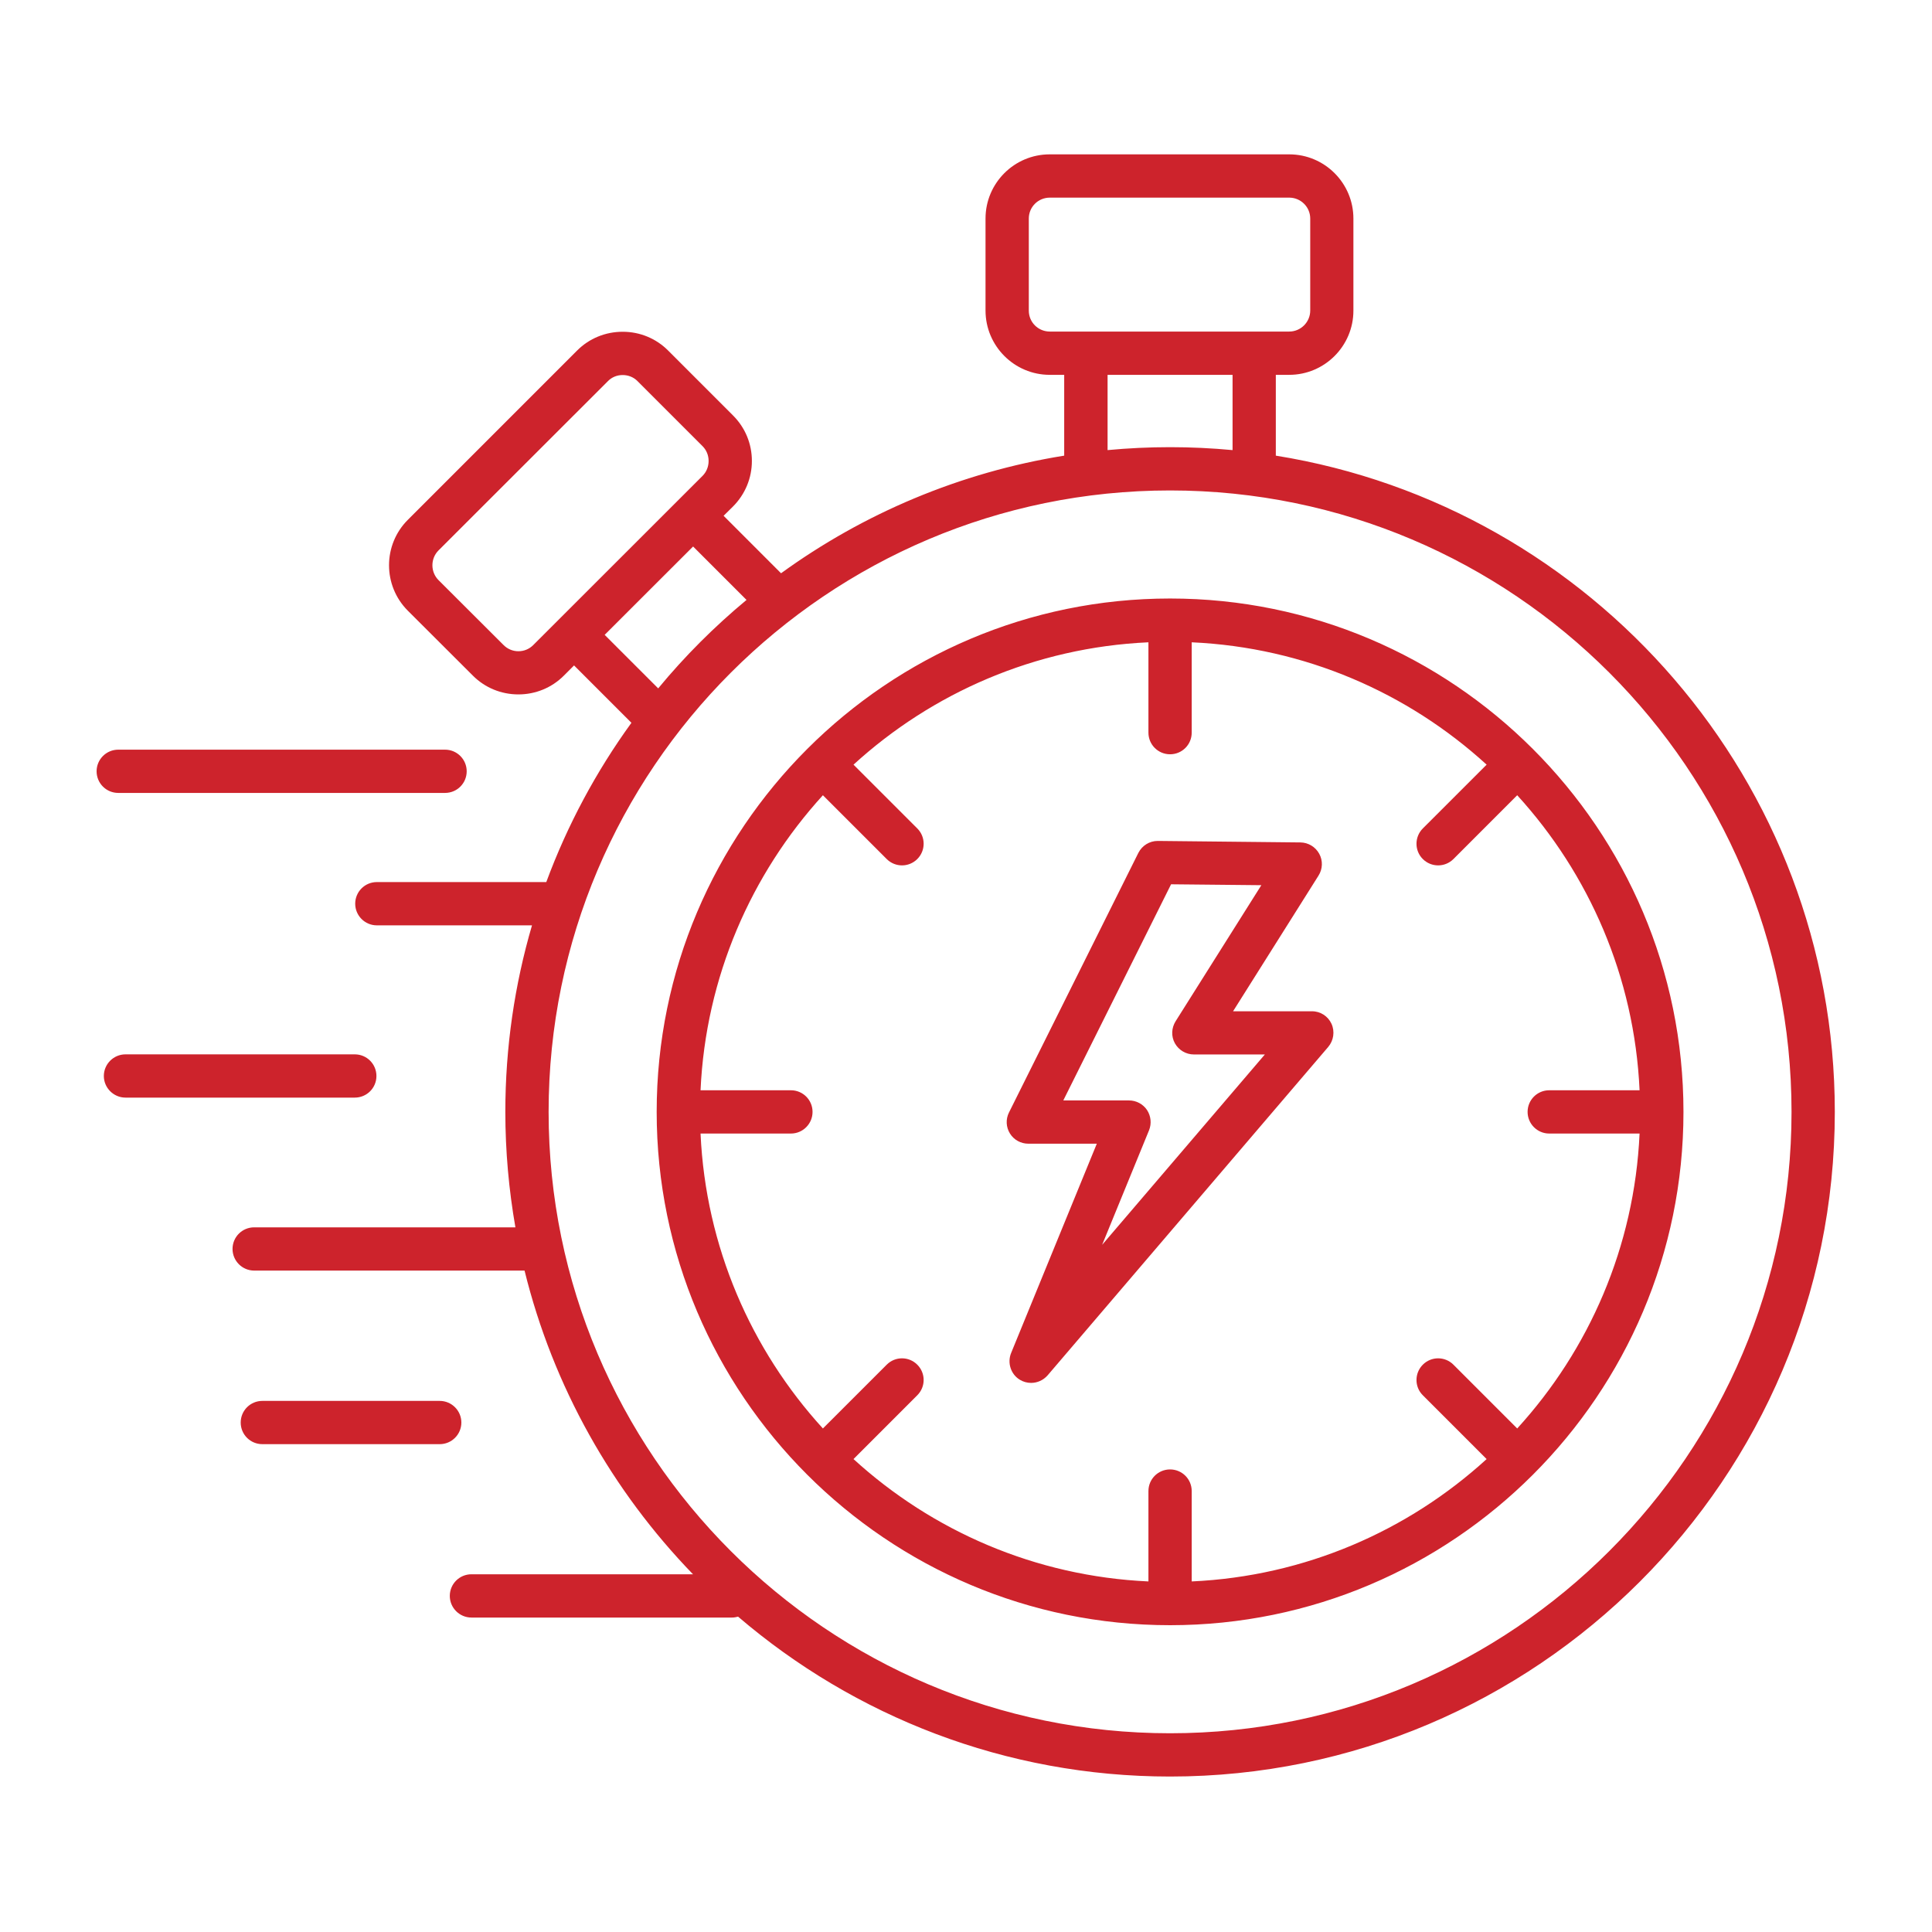 <svg xmlns="http://www.w3.org/2000/svg" xmlns:xlink="http://www.w3.org/1999/xlink" width="100" zoomAndPan="magnify" viewBox="0 0 75 75" height="100" preserveAspectRatio="xMidYMid meet"><defs><clipPath id="2ab5ea29f0"><path d="M 3.75 5.984 L 71.25 5.984 L 71.25 68.984 L 3.75 68.984 Z M 3.75 5.984 "></path></clipPath></defs><g id="40b92afe3a"><g clip-rule="nonzero" clip-path="url(#2ab5ea29f0)"><path style=" stroke:none;fill-rule:nonzero;fill:#cd232c;fill-opacity:1;" d="M 4.59 30.781 C 4.125 30.781 3.75 30.406 3.75 29.941 C 3.75 29.48 4.125 29.102 4.59 29.102 L 17.277 29.102 C 17.742 29.102 18.117 29.48 18.117 29.941 C 18.117 30.406 17.742 30.781 17.277 30.781 Z M 14.613 41.77 C 14.613 41.305 14.238 40.93 13.773 40.93 L 4.871 40.93 C 4.41 40.93 4.031 41.305 4.031 41.77 C 4.031 42.23 4.41 42.609 4.871 42.609 L 13.773 42.609 C 14.238 42.609 14.613 42.234 14.613 41.77 Z M 17.91 55.223 C 17.91 54.758 17.531 54.383 17.07 54.383 L 10.184 54.383 C 9.719 54.383 9.344 54.758 9.344 55.223 C 9.344 55.688 9.719 56.062 10.184 56.062 L 17.07 56.062 C 17.531 56.062 17.91 55.688 17.91 55.223 Z M 71.227 43.164 C 71.227 57.391 59.648 68.965 45.422 68.965 C 39.027 68.965 33.168 66.625 28.652 62.758 C 28.578 62.777 28.504 62.793 28.422 62.793 L 18.301 62.793 C 17.836 62.793 17.461 62.414 17.461 61.953 C 17.461 61.488 17.836 61.113 18.301 61.113 L 26.902 61.113 C 23.77 57.879 21.473 53.832 20.363 49.324 L 9.867 49.324 C 9.402 49.324 9.027 48.945 9.027 48.484 C 9.027 48.02 9.402 47.645 9.867 47.645 L 20.008 47.645 C 19.754 46.188 19.617 44.691 19.617 43.164 C 19.617 40.648 19.98 38.219 20.652 35.922 L 14.629 35.922 C 14.164 35.922 13.789 35.543 13.789 35.082 C 13.789 34.617 14.164 34.242 14.629 34.242 L 21.207 34.242 C 22.027 32.023 23.145 29.945 24.512 28.059 L 22.285 25.832 L 21.887 26.23 C 21.418 26.699 20.789 26.957 20.125 26.957 C 19.457 26.957 18.828 26.699 18.359 26.23 L 15.832 23.707 C 14.859 22.734 14.859 21.152 15.832 20.18 L 22.406 13.605 C 22.875 13.137 23.504 12.879 24.172 12.879 C 24.84 12.879 25.465 13.137 25.934 13.605 L 28.457 16.129 C 28.93 16.602 29.188 17.227 29.188 17.895 C 29.188 18.562 28.926 19.188 28.457 19.66 L 28.09 20.023 L 30.32 22.254 C 33.512 19.938 37.258 18.34 41.312 17.688 L 41.312 14.551 L 40.75 14.551 C 39.375 14.551 38.258 13.43 38.258 12.055 L 38.258 8.484 C 38.258 7.109 39.375 5.992 40.75 5.992 L 50.047 5.992 C 51.422 5.992 52.539 7.109 52.539 8.484 L 52.539 12.059 C 52.539 13.43 51.422 14.551 50.047 14.551 L 49.527 14.551 L 49.527 17.688 C 61.812 19.66 71.227 30.332 71.227 43.164 Z M 50.047 12.871 C 50.496 12.871 50.863 12.504 50.863 12.055 L 50.863 8.484 C 50.863 8.035 50.496 7.672 50.047 7.672 L 40.754 7.672 C 40.301 7.672 39.938 8.035 39.938 8.484 L 39.938 12.059 C 39.938 12.508 40.301 12.871 40.754 12.871 Z M 42.996 14.551 L 42.996 17.473 C 43.793 17.398 44.602 17.359 45.422 17.359 C 46.238 17.359 47.047 17.398 47.848 17.473 L 47.848 14.551 Z M 27.273 18.473 C 27.426 18.32 27.508 18.113 27.508 17.895 C 27.508 17.676 27.426 17.473 27.273 17.32 L 24.75 14.797 C 24.598 14.641 24.391 14.559 24.172 14.559 C 23.953 14.559 23.75 14.641 23.598 14.797 L 17.023 21.367 C 16.707 21.684 16.707 22.203 17.023 22.52 L 19.551 25.043 C 19.703 25.195 19.906 25.281 20.125 25.281 C 20.344 25.281 20.547 25.195 20.699 25.043 Z M 25.551 26.723 C 26.582 25.473 27.734 24.324 28.98 23.289 L 26.906 21.215 L 23.473 24.645 Z M 69.547 43.164 C 69.547 29.859 58.723 19.039 45.422 19.039 C 32.121 19.039 21.297 29.859 21.297 43.164 C 21.297 56.465 32.117 67.285 45.422 67.285 C 58.723 67.285 69.547 56.465 69.547 43.164 Z M 65.352 43.164 C 65.352 54.152 56.41 63.09 45.422 63.09 C 34.434 63.09 25.492 54.152 25.492 43.164 C 25.492 32.172 34.43 23.234 45.422 23.234 C 56.41 23.234 65.352 32.172 65.352 43.164 Z M 63.648 44.004 L 60.141 44.004 C 59.676 44.004 59.301 43.625 59.301 43.164 C 59.301 42.699 59.676 42.324 60.141 42.324 L 63.648 42.324 C 63.449 37.922 61.684 33.926 58.898 30.871 L 56.422 33.348 C 56.258 33.512 56.043 33.594 55.828 33.594 C 55.613 33.594 55.398 33.512 55.234 33.348 C 54.906 33.023 54.906 32.488 55.234 32.16 L 57.711 29.684 C 54.66 26.898 50.66 25.133 46.262 24.934 L 46.262 28.441 C 46.262 28.906 45.887 29.281 45.422 29.281 C 44.957 29.281 44.582 28.906 44.582 28.441 L 44.582 24.934 C 40.184 25.133 36.184 26.898 33.133 29.684 L 35.609 32.16 C 35.938 32.488 35.938 33.02 35.609 33.348 C 35.445 33.512 35.23 33.594 35.016 33.594 C 34.801 33.594 34.586 33.512 34.422 33.348 L 31.945 30.871 C 29.16 33.926 27.395 37.926 27.195 42.324 L 30.703 42.324 C 31.168 42.324 31.543 42.699 31.543 43.164 C 31.543 43.625 31.168 44.004 30.703 44.004 L 27.195 44.004 C 27.395 48.402 29.16 52.402 31.945 55.453 L 34.422 52.977 C 34.75 52.648 35.281 52.648 35.609 52.977 C 35.938 53.305 35.938 53.836 35.609 54.164 L 33.133 56.641 C 36.184 59.426 40.184 61.191 44.582 61.391 L 44.582 57.883 C 44.582 57.418 44.957 57.043 45.422 57.043 C 45.887 57.043 46.262 57.418 46.262 57.883 L 46.262 61.391 C 50.66 61.191 54.66 59.426 57.711 56.641 L 55.234 54.164 C 54.906 53.84 54.906 53.305 55.234 52.977 C 55.562 52.648 56.094 52.648 56.422 52.977 L 58.898 55.453 C 61.684 52.402 63.449 48.402 63.648 44.004 Z M 51.688 39.742 C 51.824 40.039 51.773 40.391 51.562 40.641 L 40.668 53.391 C 40.5 53.582 40.266 53.684 40.027 53.684 C 39.879 53.684 39.727 53.645 39.59 53.562 C 39.238 53.348 39.098 52.906 39.25 52.527 L 42.578 44.398 L 39.918 44.398 C 39.629 44.398 39.359 44.25 39.207 44.004 C 39.051 43.754 39.039 43.445 39.168 43.188 L 44.191 33.109 C 44.336 32.824 44.625 32.645 44.941 32.645 C 44.945 32.645 44.949 32.645 44.953 32.645 L 50.484 32.703 C 50.785 32.707 51.066 32.875 51.211 33.141 C 51.359 33.406 51.348 33.734 51.184 33.992 L 47.867 39.258 L 50.926 39.258 C 51.254 39.254 51.551 39.445 51.688 39.742 Z M 49.102 40.934 L 46.348 40.934 C 46.039 40.934 45.758 40.766 45.609 40.5 C 45.461 40.234 45.473 39.906 45.637 39.645 L 48.965 34.363 L 45.461 34.328 L 41.277 42.719 L 43.828 42.719 C 44.109 42.719 44.371 42.859 44.527 43.09 C 44.68 43.324 44.711 43.617 44.605 43.879 L 42.785 48.324 Z M 49.102 40.934 "></path></g></g></svg>